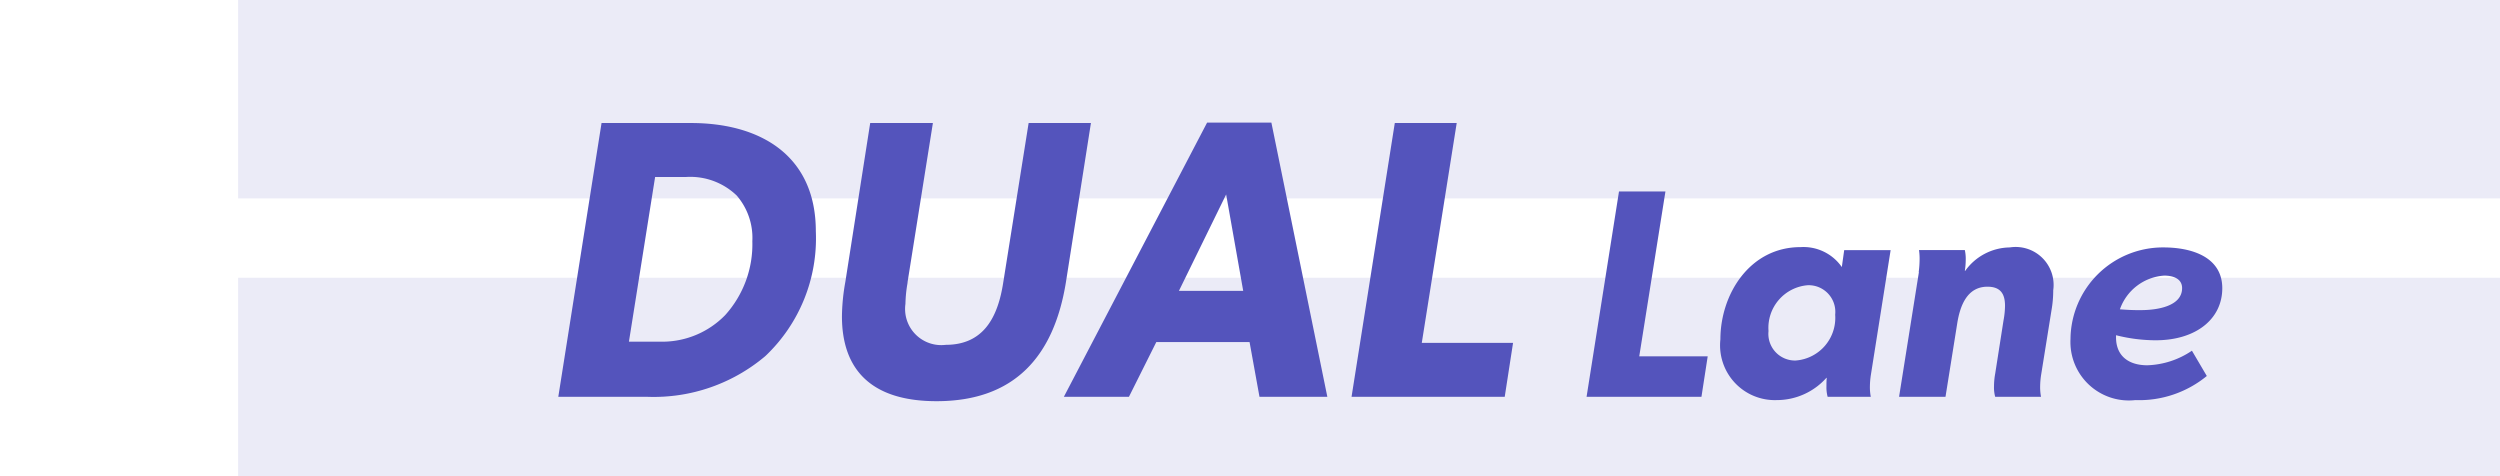 <svg xmlns="http://www.w3.org/2000/svg" xmlns:xlink="http://www.w3.org/1999/xlink" width="126" height="24" viewBox="0 0 126 24">
  <defs>
    <filter id="パス_47" x="25.135" y="3.18" width="89.865" height="20.04" filterUnits="userSpaceOnUse">
      <feOffset dy="1" input="SourceAlpha"/>
      <feGaussianBlur stdDeviation="1" result="blur"/>
      <feFlood flood-color="#fff"/>
      <feComposite operator="in" in2="blur"/>
      <feComposite in="SourceGraphic"/>
    </filter>
  </defs>
  <g id="英_icon_dual" transform="translate(-547.537 -577)">
    <rect id="長方形_123" data-name="長方形 123" width="126" height="1" transform="translate(547.537 577)" fill="#fff"/>
    <rect id="長方形_76" data-name="長方形 76" width="114" height="10" transform="translate(559.537 577)" fill="#5454bc" opacity="0.121"/>
    <rect id="長方形_77" data-name="長方形 77" width="114" height="10" transform="translate(559.537 591)" fill="#5454bc" opacity="0.121"/>
    <g transform="matrix(1, 0, 0, 1, 547.54, 577)" filter="url(#パス_47)">
      <path id="パス_47-2" data-name="パス 47" d="M-77.185-13.8h-4.5L-83.865,0h4.5a8.707,8.707,0,0,0,5.938-2.056A8.165,8.165,0,0,0-70.885-8.34C-70.885-12.147-73.655-13.8-77.185-13.8Zm-1.56,11.02h-1.56l1.32-8.3h1.56a3.374,3.374,0,0,1,2.553.936,3.258,3.258,0,0,1,.787,2.3,5.327,5.327,0,0,1-1.368,3.725A4.429,4.429,0,0,1-78.745-2.78Zm12.48-2.98,1.28-8.04h-3.16L-69.4-5.78a10.294,10.294,0,0,0-.169,1.725c0,2.545,1.331,4.275,4.769,4.275,3.9,0,5.911-2.224,6.52-6l1.26-8.02h-3.14l-1.28,8.04c-.267,1.728-.975,3.14-2.9,3.14a1.823,1.823,0,0,1-2.029-2.063,6.7,6.7,0,0,1,.11-1.077Zm15.1-8.06L-58.385,0h3.28l1.38-2.76h4.7l.5,2.76h3.42l-2.82-13.82Zm1.82,8.48h-3.24l2.38-4.86Zm7.64-8.46L-43.885,0h7.72l.42-2.72h-4.6l1.76-11.08Zm11.3,3.45L-32.04,0h5.79l.315-2.04h-3.45l1.32-8.31ZM-19.89,0h2.175a2.573,2.573,0,0,1-.045-.525,4.1,4.1,0,0,1,.045-.555l1-6.315h-2.34l-.12.855a2.353,2.353,0,0,0-2.085-1.005c-2.55,0-4.035,2.37-4.035,4.65A2.76,2.76,0,0,0-22.47.165,3.354,3.354,0,0,0-19.95-.96h.015c-.015.165-.015.315-.015.435A1.826,1.826,0,0,0-19.89,0Zm-1.6-1.83a1.344,1.344,0,0,1-1.38-1.485,2.155,2.155,0,0,1,1.98-2.31,1.344,1.344,0,0,1,1.38,1.485A2.155,2.155,0,0,1-21.5-1.83Zm6.2-4.455L-16.29,0h2.34l.585-3.66c.135-.885.48-1.89,1.53-1.89.645,0,.885.345.885.96a4.214,4.214,0,0,1-.075.735l-.42,2.685a3.671,3.671,0,0,0-.06.645,1.751,1.751,0,0,0,.06.525h2.31A2.573,2.573,0,0,1-9.18-.525a4.1,4.1,0,0,1,.045-.555l.525-3.27a5.859,5.859,0,0,0,.09-1.02,1.913,1.913,0,0,0-2.19-2.16,2.808,2.808,0,0,0-2.25,1.185h-.015A3.931,3.931,0,0,0-12.93-6.9a2.088,2.088,0,0,0-.045-.495h-2.31a3.123,3.123,0,0,1,.03.465A5.19,5.19,0,0,1-15.3-6.285ZM-.78-1.05l-.75-1.275a4.227,4.227,0,0,1-2.25.735c-.9,0-1.575-.435-1.575-1.41v-.105a8.173,8.173,0,0,0,2,.255C-1.335-2.85,0-3.915,0-5.475,0-7.02-1.485-7.53-2.97-7.53A4.661,4.661,0,0,0-7.65-2.91,2.945,2.945,0,0,0-4.38.165,5.368,5.368,0,0,0-.78-1.05ZM-5.16-4.41a2.545,2.545,0,0,1,2.235-1.7c.465,0,.9.165.9.63,0,.93-1.29,1.11-2.07,1.11C-4.425-4.365-4.77-4.38-5.16-4.41Z" transform="translate(112 19)" fill="#5454bc"/>
    </g>
  </g>
</svg>
